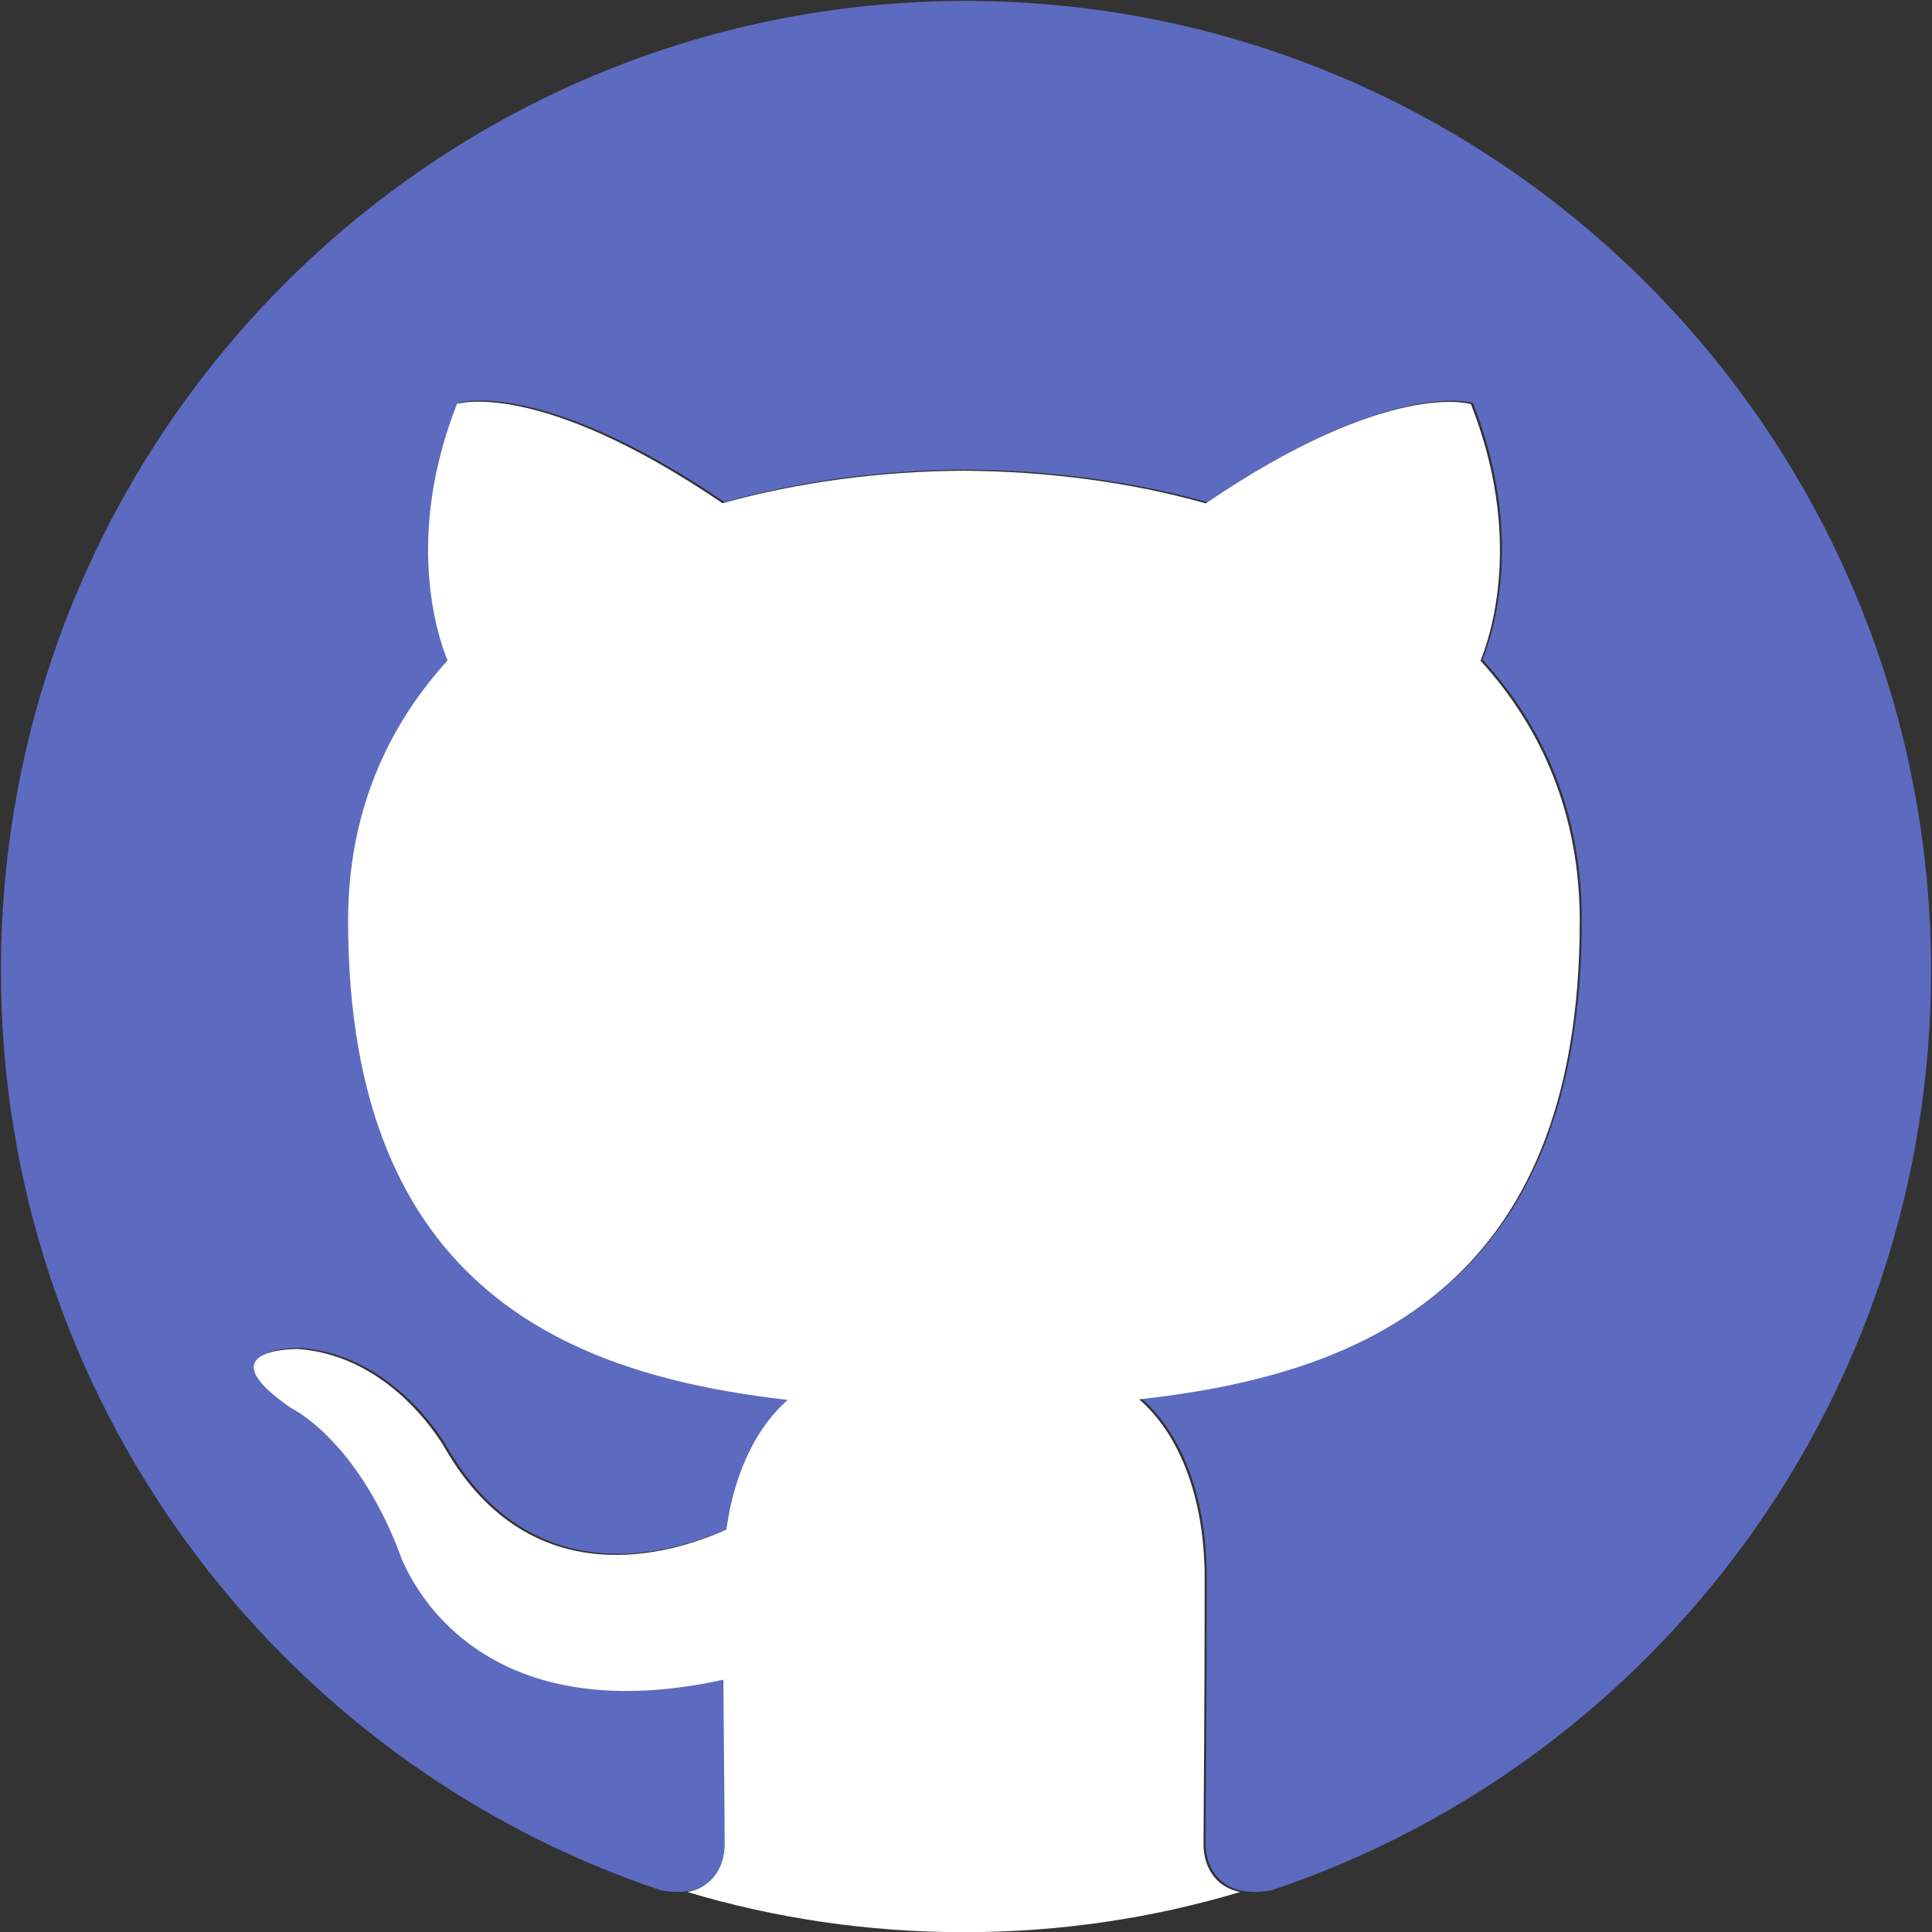 <?xml version="1.0" encoding="utf-8"?>
<!-- Generator: Adobe Illustrator 18.0.0, SVG Export Plug-In . SVG Version: 6.00 Build 0)  -->
<!DOCTYPE svg PUBLIC "-//W3C//DTD SVG 1.1//EN" "http://www.w3.org/Graphics/SVG/1.1/DTD/svg11.dtd">
<svg version="1.1" id="Capa_1" xmlns="http://www.w3.org/2000/svg" xmlns:xlink="http://www.w3.org/1999/xlink" x="0px" y="0px"
	 viewBox="0 0 1024 1024" enable-background="new 0 0 1024 1024" xml:space="preserve">
<rect x="0" y="0" width="1024" height="1024" fill="#333333" stroke="none"/>
<path fill="#5C6BC0" d="M511.8,0.5C229.5,0.5,0.5,230.5,0.5,514.4c0,227,146.5,419.5,349.8,487.5c25.6,4.7,34.9-11.2,34.9-24.8
	c0-12.2-0.4-44.5-0.7-87.4c-142.3,31.1-172.3-68.9-172.3-68.9c-23.2-59.4-56.8-75.1-56.8-75.1c-46.5-31.8,3.5-31.3,3.5-31.3
	c51.3,3.6,78.3,53,78.3,53c45.7,78.5,119.8,55.8,148.9,42.7c4.6-33.2,17.8-55.8,32.5-68.7c-113.6-13-233-57-233-254
	c0-56.1,19.9-102,52.7-137.9c-5.3-13-22.8-65.3,5-136c0,0,43-13.8,140.7,52.6c40.8-11.4,84.5-17,128.1-17.2
	c43.4,0.3,87.2,5.9,128.1,17.3c97.6-66.4,140.5-52.6,140.5-52.6c27.9,70.7,10.4,123,5.1,136c32.8,36,52.6,81.8,52.6,137.9
	c0,197.3-119.6,240.8-233.5,253.6c18.4,15.9,34.7,47.2,34.7,95.1c0,68.7-0.6,124.1-0.6,140.9c0,13.7,9.2,29.8,35.2,24.7
	c203-68.1,349.3-260.6,349.3-487.5C1023.3,230.5,794.3,0.5,511.8,0.5z"/>
<path fill="#FFFFFF" d="M637.9,977.7c0-16.8,0.6-72.2,0.6-140.9c0-47.9-16.3-79.3-34.7-95.1c113.9-12.7,233.5-56.2,233.5-253.6
	c0-56.1-19.8-102-52.6-137.9c5.3-13,22.8-65.3-5.1-136c0,0-42.9-13.8-140.5,52.6c-40.9-11.5-84.7-17-128.1-17.3
	c-43.6,0.2-87.3,5.9-128.1,17.2c-97.7-66.4-140.7-52.6-140.7-52.6c-27.8,70.7-10.3,123-5,136c-32.8,36-52.7,81.8-52.7,137.9
	c0,196.9,119.4,240.9,233,254c-14.7,12.8-27.9,35.5-32.5,68.7c-29.1,13.1-103.2,35.8-148.9-42.7c0,0-27-49.4-78.3-53
	c0,0-50-0.6-3.5,31.3c0,0,33.6,15.8,56.8,75.1c0,0,30,99.9,172.3,68.9c0.3,42.9,0.7,75.1,0.7,87.4c0,10.5-5.5,22.4-19.8,25.1
	c46.4,13.9,95.7,21.3,146.6,21.3c50.9,0,100-7.4,146.4-21.3C643.2,1000,637.9,988.2,637.9,977.7z"/>
</svg>
